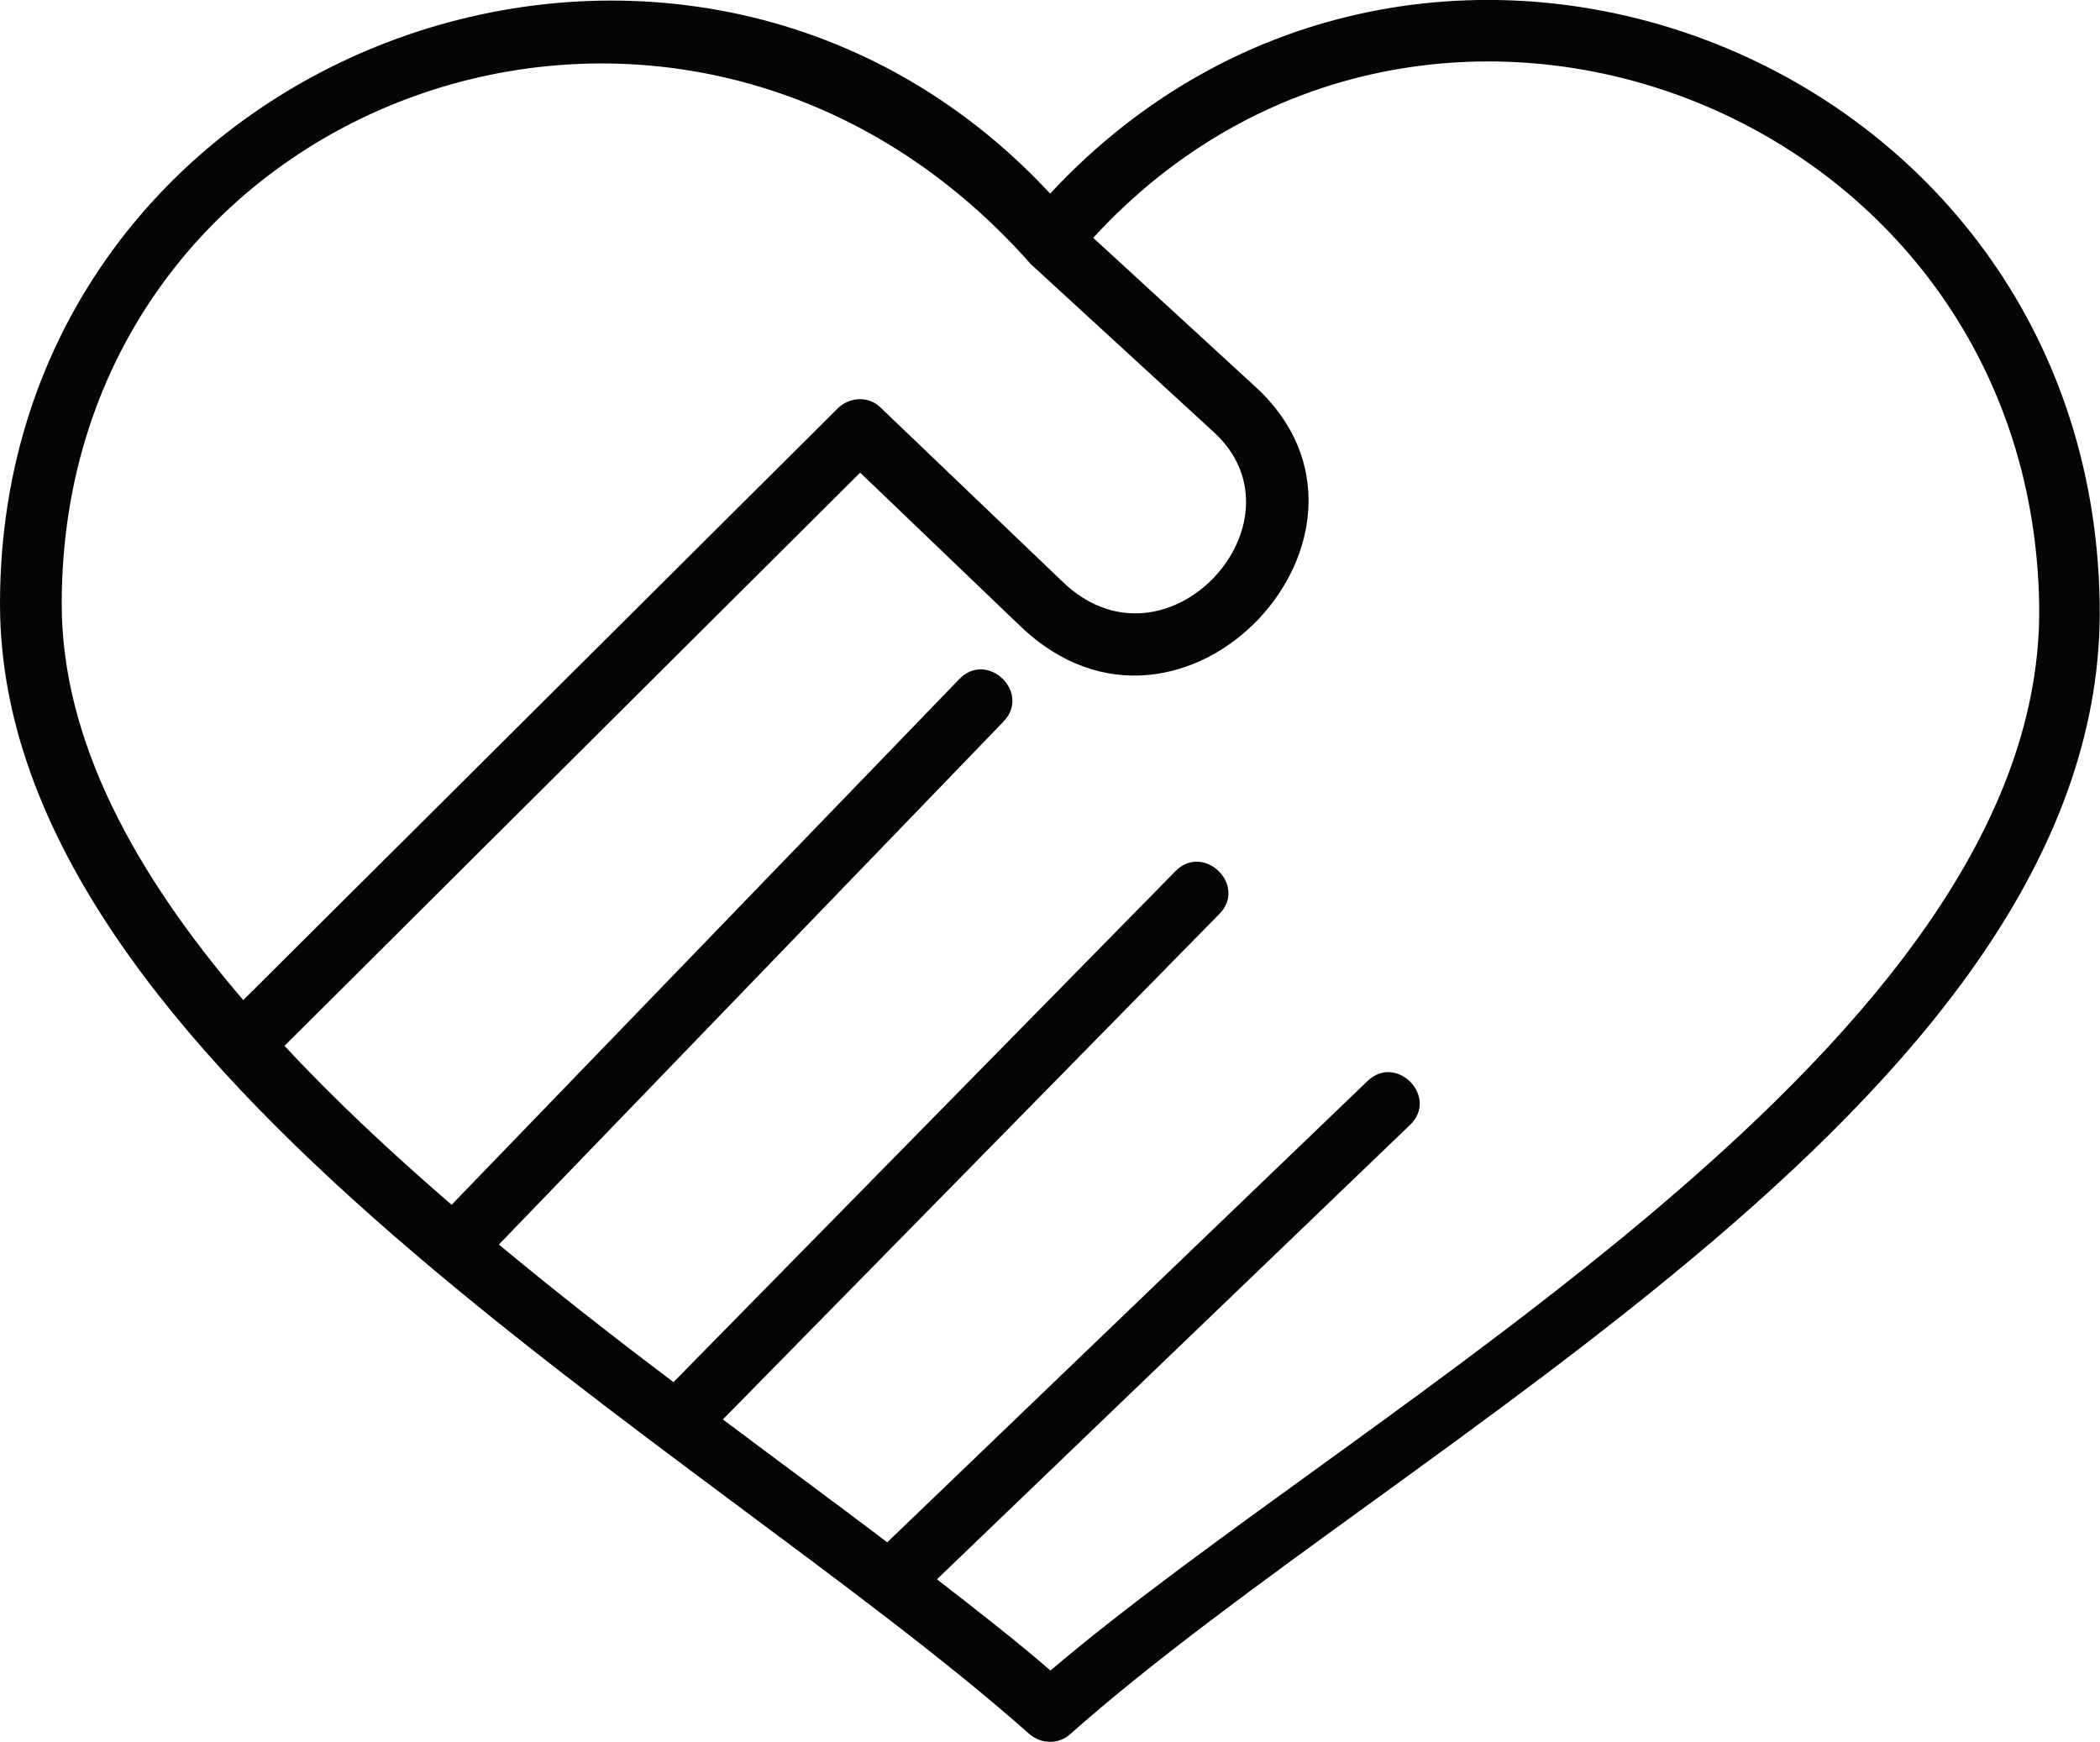 <?xml version="1.0" encoding="UTF-8"?>
<svg id="Layer_2" data-name="Layer 2" xmlns="http://www.w3.org/2000/svg" xmlns:xlink="http://www.w3.org/1999/xlink" viewBox="0 0 69.75 57.86">
  <defs>
    <style>
      .cls-1 {
        clip-path: url(#clippath);
      }

      .cls-2 {
        fill: none;
      }

      .cls-2, .cls-3 {
        stroke-width: 0px;
      }

      .cls-3 {
        fill: #040606;
      }
    </style>
    <clipPath id="clippath">
      <rect class="cls-2" width="69.75" height="57.86"/>
    </clipPath>
  </defs>
  <g id="Layer_1-2" data-name="Layer 1">
    <g class="cls-1">
      <path class="cls-3" d="M34.88,6.43c12.29-13.22,34.57-4.77,34.86,13.61.27,16.21-23.14,27.76-34.19,37.56-.38.35-.97.34-1.36,0C23.39,48.01,0,35.48,0,20.06,0,1.71,22.61-6.77,34.88,6.43M34.19,8.72C22.58-4.34,2.05,3.26,2.05,20.06c0,4.53,2.42,8.95,6.03,13.16L27.82,13.57c.39-.39,1.04-.43,1.44-.02l6.04,5.78c3.44,3.3,8.26-2.01,5.01-4.98l-6.12-5.62ZM36.3,7.89l5.4,4.96c5.26,4.82-2.41,13.13-7.81,7.95l-5.32-5.1-19.12,19.04c1.68,1.81,3.57,3.57,5.55,5.28l16.86-17.46c.93-.97,2.4.44,1.47,1.41l-16.76,17.37c1.89,1.57,3.85,3.1,5.8,4.57l16.67-16.97c.94-.96,2.4.47,1.46,1.42l-16.49,16.79c1.81,1.36,3.65,2.71,5.46,4.08l15.95-15.32c.97-.93,2.38.54,1.41,1.46l-15.71,15.09c1.37,1.06,2.65,2.06,3.77,3.03,10.38-8.83,33.07-20.85,32.84-35.41-.28-16.58-20.41-24.17-31.41-12.19h0Z"/>
    </g>
  </g>
</svg>